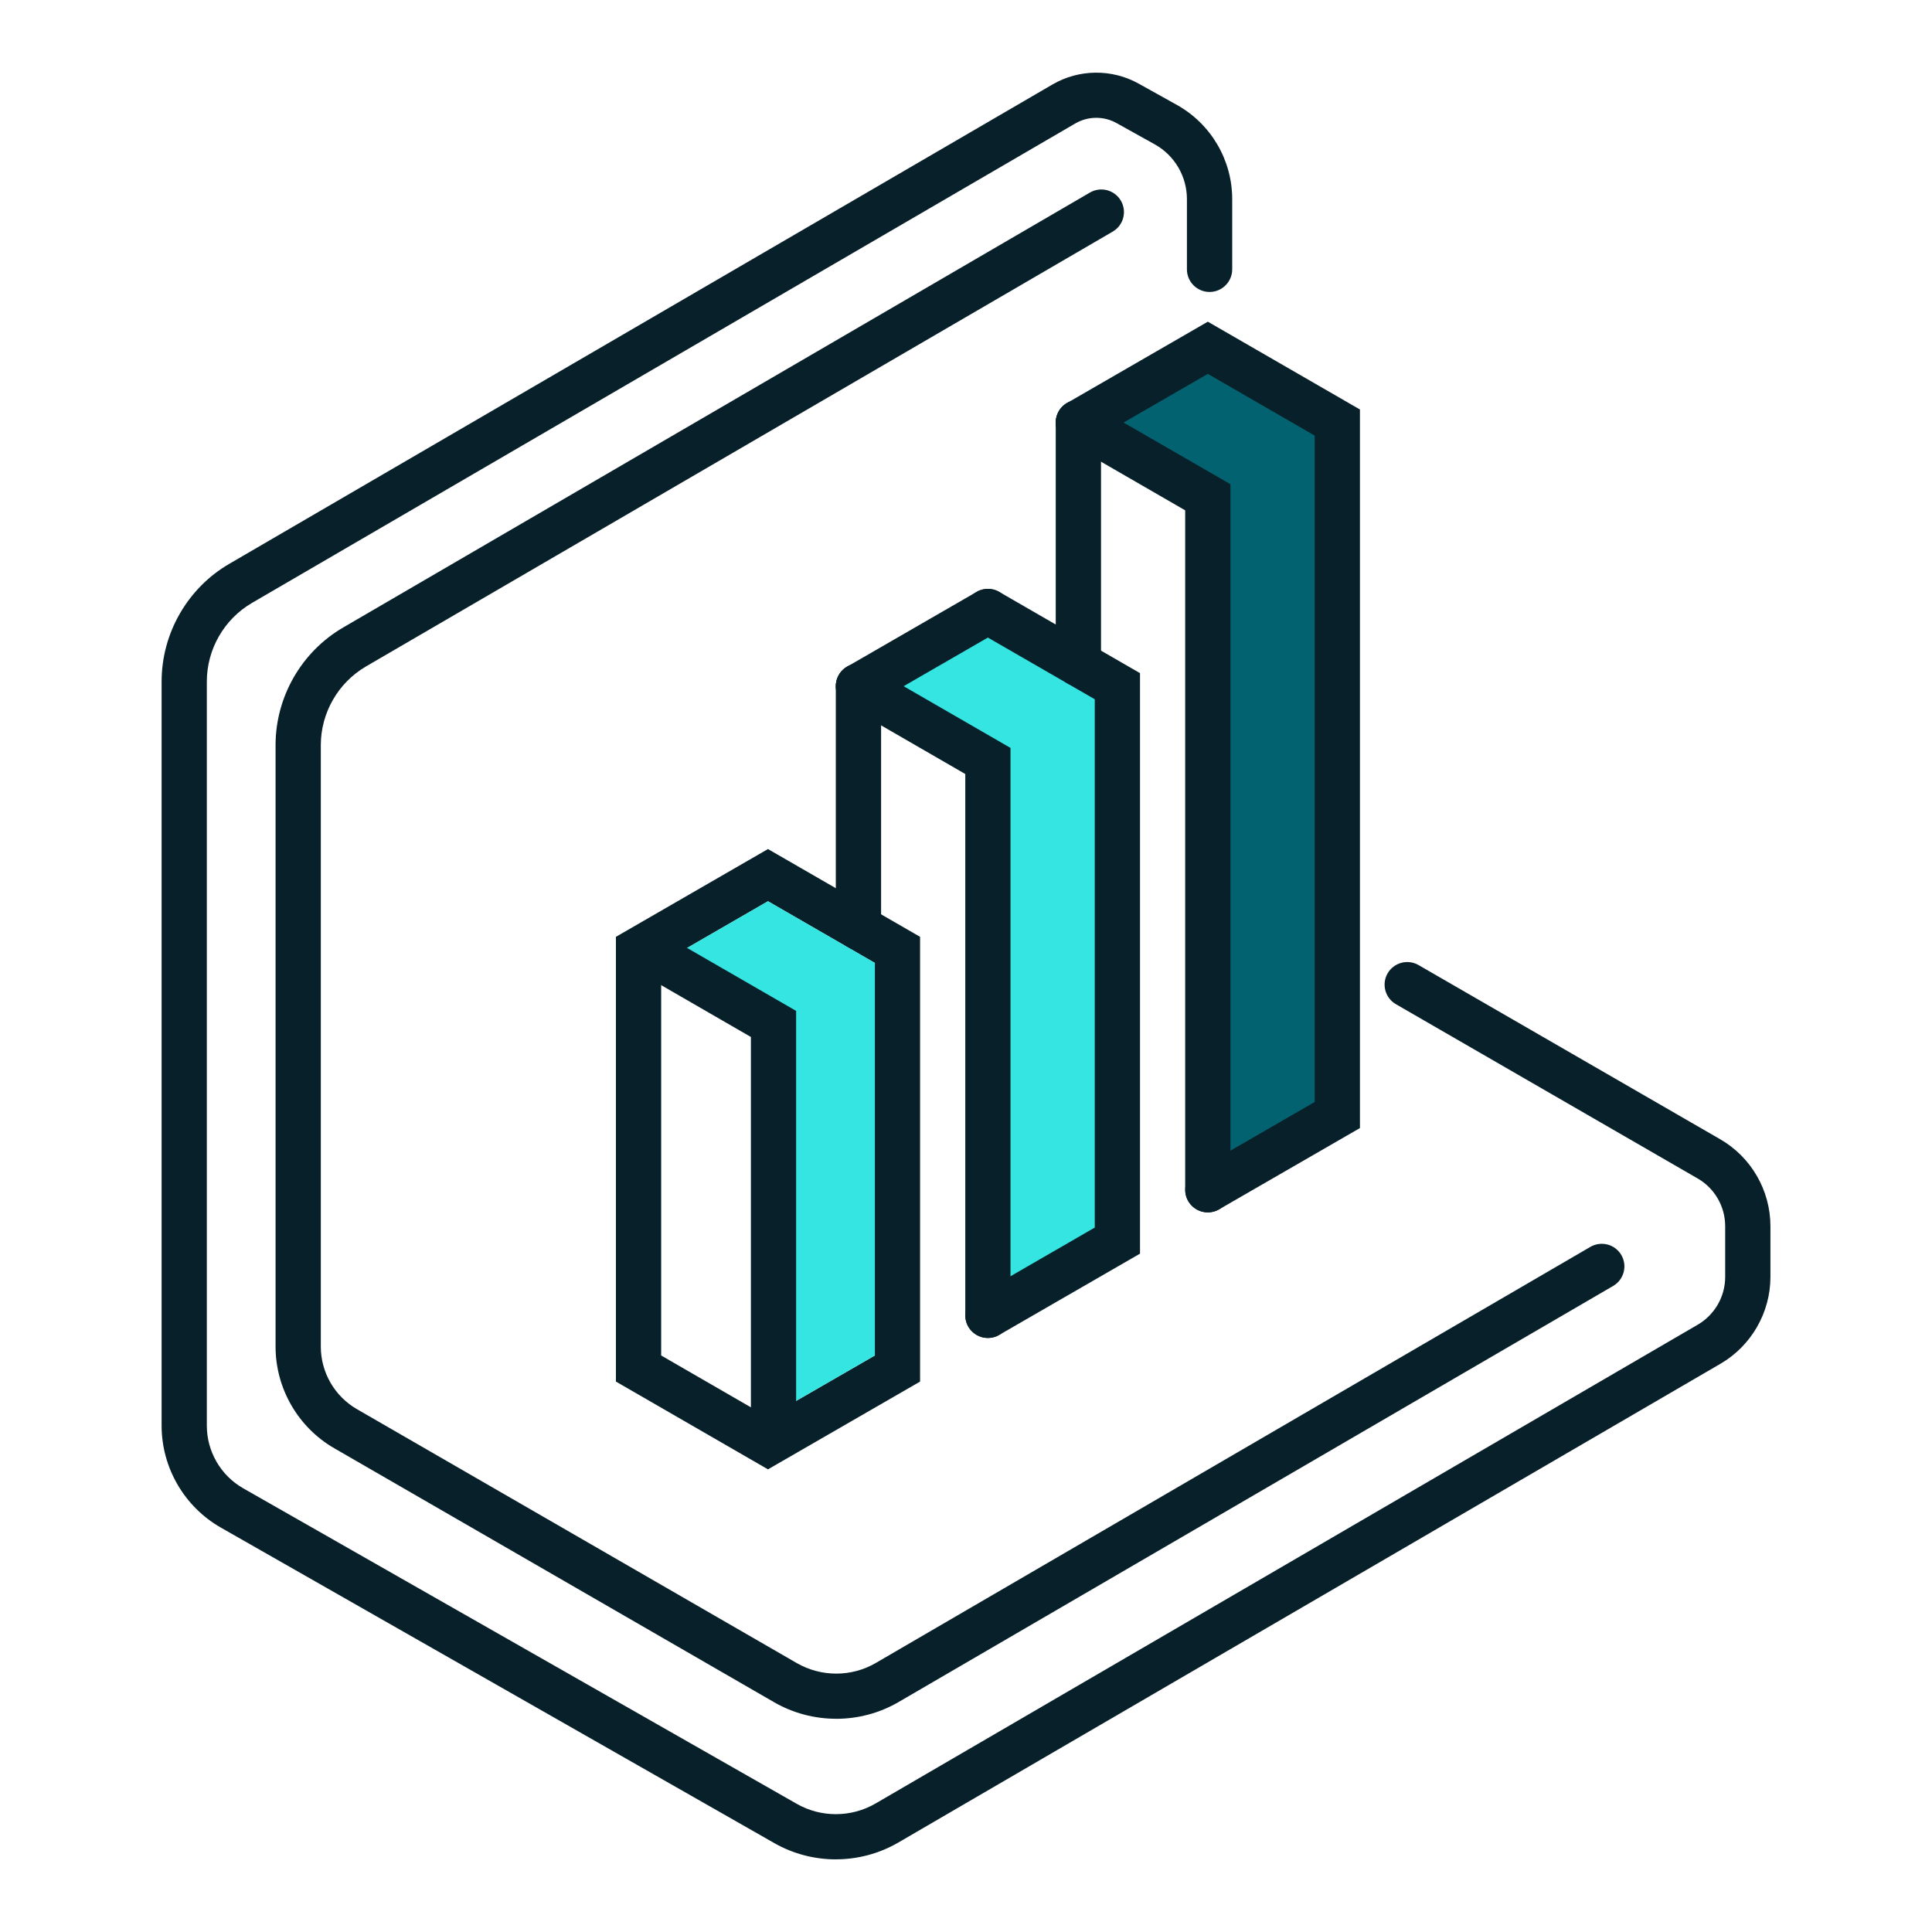 <?xml version="1.0" encoding="UTF-8"?> <svg xmlns="http://www.w3.org/2000/svg" id="Layer_1" data-name="Layer 1" width="600" height="600" viewBox="0 0 600 600"><polygon points="304.03 192.26 271.69 213.13 304.03 238.21 309.54 404.12 349.1 384.58 349.1 213.13 304.03 192.26" style="fill: #34e5e2;"></polygon><polygon points="375.76 111.8 343.42 132.67 375.76 157.75 381.26 369.6 420.83 350.07 420.83 132.67 375.76 111.8" style="fill: #036270;"></polygon><g><path d="M266.6,295.02c-3.87,0-7.03-3.14-7.03-7.02v-74.89c0-3.87,3.15-7.02,7.03-7.02s7.03,3.14,7.03,7.02v74.89c0,3.87-3.15,7.02-7.03,7.02Z" style="fill: #082029;"></path><path d="M306.8,415.52c-3.87,0-7.02-3.14-7.02-7.02v-168.12l-36.69-21.2c-3.36-1.94-4.51-6.23-2.57-9.59,1.95-3.37,6.24-4.51,9.59-2.56l43.71,25.24v176.23c0,3.87-3.15,7.02-7.03,7.02Z" style="fill: #082029;"></path><path d="M306.8,415.52c-2.41,0-4.78-1.26-6.08-3.5-1.94-3.36-.79-7.65,2.57-9.59l36.7-21.2v-164.07l-36.7-21.18c-3.36-1.94-4.51-6.24-2.57-9.59,1.94-3.37,6.24-4.5,9.59-2.58l43.73,25.24v180.28l-43.73,25.24c-1.11.64-2.31.94-3.51.94Z" style="fill: #082029;"></path><path d="M334.9,213.13c-3.87,0-7.03-3.14-7.03-7.02v-74.89c0-3.87,3.15-7.02,7.03-7.02s7.03,3.14,7.03,7.02v74.89c0,3.87-3.15,7.02-7.03,7.02Z" style="fill: #082029;"></path><path d="M375.1,376.52c-3.87,0-7.03-3.14-7.03-7.02v-211.01l-36.68-21.19c-3.36-1.94-4.51-6.23-2.57-9.59,1.94-3.36,6.24-4.49,9.6-2.56l43.71,25.23v219.12c0,3.87-3.15,7.02-7.03,7.02Z" style="fill: #082029;"></path><path d="M238.5,456.32l-47.22-27.26v-138.12l47.22-27.26,47.24,27.26v138.12l-47.24,27.26ZM205.33,420.96l33.17,19.16,33.19-19.16v-121.91l-33.19-19.16-33.17,19.16v121.91Z" style="fill: #082029;"></path><path d="M266.6,220.12c-2.42,0-4.78-1.26-6.08-3.5-1.94-3.36-.79-7.65,2.57-9.59l40.2-23.21c3.36-1.93,7.66-.8,9.59,2.56,1.94,3.36.79,7.65-2.57,9.59l-40.2,23.21c-1.11.64-2.31.94-3.51.94Z" style="fill: #082029;"></path><path d="M375.1,376.52c-2.42,0-4.78-1.26-6.08-3.5-1.94-3.36-.79-7.65,2.57-9.59l36.7-21.2v-206.95l-33.19-19.17-36.68,21.19c-3.36,1.94-7.66.8-9.6-2.56-1.94-3.36-.79-7.65,2.57-9.59l43.71-25.25,47.24,27.27v223.16l-43.73,25.24c-1.11.64-2.31.94-3.51.94Z" style="fill: #082029;"></path><path d="M259.68,533.78c-6.67,0-13.33-1.71-19.29-5.15l-136.6-78.87c-11.22-6.48-18.21-18.57-18.21-31.55v-186.8c0-15,8.05-29.01,21.03-36.56L338.5,59.79c3.34-1.93,7.64-.82,9.6,2.54,1.95,3.35.82,7.64-2.54,9.6L113.66,206.97c-8.65,5.05-14.03,14.41-14.03,24.43v186.8c0,7.99,4.28,15.41,11.19,19.41l136.6,78.86c7.61,4.39,17.05,4.39,24.62-.05l221.88-129.2c3.34-1.93,7.64-.82,9.6,2.54,1.95,3.35.82,7.64-2.54,9.6l-221.88,129.2c-5.98,3.49-12.7,5.23-19.41,5.23Z" style="fill: #082029;"></path><path d="M259.58,577.44c-6.6,0-13.19-1.68-19.1-5.04l-171.91-98c-11.34-6.48-18.38-18.61-18.38-31.66v-231.07c0-15.01,8.05-29.02,21.02-36.57L326.9,26.21c8.17-4.75,18.4-4.87,26.68-.26l11.89,6.62c10.61,5.91,17.2,17.13,17.2,29.27v21.81c0,3.87-3.15,7.02-7.03,7.02s-7.03-3.14-7.03-7.02v-21.81c0-7.05-3.82-13.57-9.97-17l-11.89-6.62c-3.99-2.23-8.88-2.16-12.8.12L78.26,187.24c-8.65,5.04-14.03,14.4-14.03,24.43v231.07c0,8.03,4.32,15.48,11.29,19.46l171.91,97.99c7.59,4.34,16.98,4.27,24.5-.11l255.34-148.7c5.24-3.06,8.5-8.73,8.5-14.8v-15.78c0-6.1-3.27-11.79-8.57-14.83l-93.69-54.11c-3.36-1.94-4.51-6.23-2.57-9.59,1.95-3.36,6.26-4.49,9.6-2.56l93.69,54.1c9.61,5.54,15.59,15.88,15.59,26.99v15.78c0,11.04-5.94,21.37-15.49,26.93l-255.34,148.7c-5.98,3.48-12.7,5.22-19.41,5.22Z" style="fill: #082029;"></path></g><polygon points="238.51 317.97 238.5 440.11 271.69 420.96 271.69 299.04 238.5 279.89 205.33 299.04 238.51 317.97" style="fill: #34e5e2;"></polygon><path d="M240.22,450.7c-3.87,0-7.02-3.14-7.02-7.02v-121.63l-36.69-21.2c-3.36-1.94-4.51-6.23-2.57-9.59,1.95-3.37,6.24-4.51,9.59-2.56l43.71,25.24v129.73c0,3.87-3.15,7.02-7.03,7.02Z" style="fill: #082029;"></path></svg> 